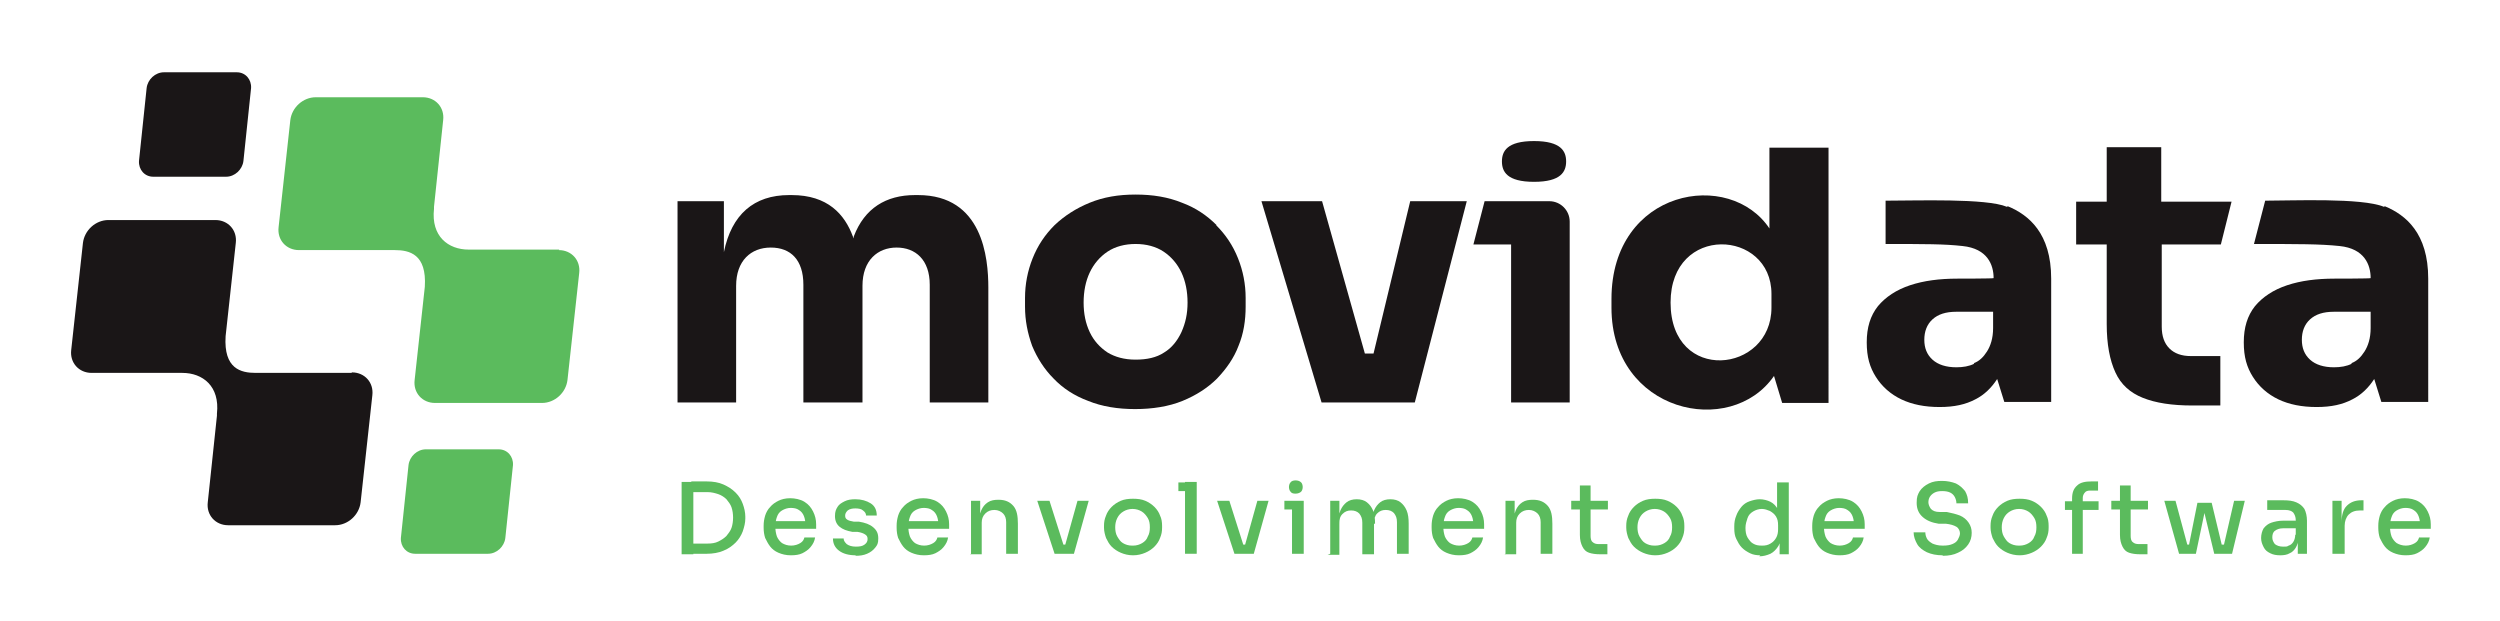 <?xml version="1.0" encoding="UTF-8" standalone="no"?>
<svg
   width="82mm"
   height="20.373mm"
   version="1.2"
   id="svg94"
   sodipodi:docname="bandv2-md-black.svg"
   inkscape:version="1.3.2 (091e20e, 2023-11-25)"
   xmlns:inkscape="http://www.inkscape.org/namespaces/inkscape"
   xmlns:sodipodi="http://sodipodi.sourceforge.net/DTD/sodipodi-0.dtd"
   xmlns="http://www.w3.org/2000/svg"
   xmlns:svg="http://www.w3.org/2000/svg">
  <sodipodi:namedview
     id="namedview94"
     pagecolor="#ffffff"
     bordercolor="#000000"
     borderopacity="0.25"
     inkscape:showpageshadow="2"
     inkscape:pageopacity="0.0"
     inkscape:pagecheckerboard="0"
     inkscape:deskcolor="#d1d1d1"
     inkscape:document-units="mm"
     inkscape:zoom="0.70410239"
     inkscape:cx="512.70952"
     inkscape:cy="38.346695"
     inkscape:window-width="1920"
     inkscape:window-height="1027"
     inkscape:window-x="1512"
     inkscape:window-y="25"
     inkscape:window-maximized="1"
     inkscape:current-layer="svg94" />
  <desc
     id="desc1">Created by EvoPdf</desc>
  <defs
     id="defs1" />
  <g
     fill="none"
     stroke="#000000"
     stroke-width="1"
     fill-rule="evenodd"
     stroke-linecap="square"
     stroke-linejoin="bevel"
     id="g94">
    <g
       fill="#000000"
       fill-opacity="1"
       stroke="#000000"
       stroke-opacity="1"
       stroke-width="1"
       stroke-linecap="square"
       stroke-linejoin="miter"
       stroke-miterlimit="2"
       id="g1" />
    <g
       fill="#000000"
       fill-opacity="1"
       stroke="#000000"
       stroke-opacity="1"
       stroke-width="1"
       stroke-linecap="square"
       stroke-linejoin="miter"
       stroke-miterlimit="2"
       id="g2" />
    <g
       fill="#000000"
       fill-opacity="1"
       stroke="#000000"
       stroke-opacity="1"
       stroke-width="1"
       stroke-linecap="square"
       stroke-linejoin="miter"
       stroke-miterlimit="2"
       id="g3" />
    <g
       fill="#000000"
       fill-opacity="1"
       stroke="#000000"
       stroke-opacity="1"
       stroke-width="1"
       stroke-linecap="square"
       stroke-linejoin="miter"
       stroke-miterlimit="2"
       id="g4" />
    <g
       fill="#000000"
       fill-opacity="1"
       stroke="#000000"
       stroke-opacity="1"
       stroke-width="1"
       stroke-linecap="square"
       stroke-linejoin="miter"
       stroke-miterlimit="2"
       transform="translate(8,8)"
       id="g5" />
    <g
       fill="#1a1617"
       fill-opacity="1"
       stroke="none"
       transform="translate(8,8)"
       id="g6">
      <path
         vector-effect="none"
         fill-rule="nonzero"
         d="M 35.569,38.227 H 23.695 c -1.832,0 -3.979,-0.505 -3.727,-4.548 l 1.263,-11.559 c 0.19,-1.579 -0.947,-2.842 -2.526,-2.842 H 5.44 c -1.579,0 -2.969,1.263 -3.158,2.842 L 0.829,35.385 c -0.189,1.579 0.947,2.842 2.527,2.842 H 14.599 c 2.526,0 4.674,1.642 4.295,5.053 0,0.063 0,0.19 0,0.253 l -1.137,10.738 c -0.19,1.579 0.948,2.842 2.527,2.842 h 13.264 c 1.579,0 2.969,-1.263 3.158,-2.842 L 38.159,41.006 c 0.19,-1.579 -0.948,-2.842 -2.527,-2.842 l -0.063,0.063"
         id="path5" />
    </g>
    <g
       fill="#000000"
       fill-opacity="1"
       stroke="#000000"
       stroke-opacity="1"
       stroke-width="1"
       stroke-linecap="square"
       stroke-linejoin="miter"
       stroke-miterlimit="2"
       transform="translate(8,8)"
       id="g7" />
    <g
       fill="#5bbb5d"
       fill-opacity="1"
       stroke="none"
       transform="translate(8,8)"
       id="g8">
      <path
         vector-effect="none"
         fill-rule="nonzero"
         d="M 61.34,22.942 H 50.097 c -2.526,0 -4.674,-1.642 -4.295,-5.053 0,-0.063 0,-0.19 0,-0.253 L 46.939,6.898 C 47.128,5.319 45.991,4.056 44.412,4.056 H 31.148 c -1.579,0 -2.969,1.263 -3.158,2.842 L 26.537,20.162 c -0.19,1.579 0.947,2.842 2.526,2.842 h 11.875 c 1.832,0 3.979,0.505 3.727,4.548 l -1.263,11.559 c -0.19,1.579 0.948,2.842 2.526,2.842 h 13.264 c 1.579,0 2.969,-1.263 3.158,-2.842 L 63.803,25.847 c 0.19,-1.579 -0.947,-2.842 -2.526,-2.842 L 61.34,22.942"
         id="path7" />
    </g>
    <g
       fill="#000000"
       fill-opacity="1"
       stroke="#000000"
       stroke-opacity="1"
       stroke-width="1"
       stroke-linecap="square"
       stroke-linejoin="miter"
       stroke-miterlimit="2"
       transform="translate(8,8)"
       id="g9" />
    <g
       fill="#1a1617"
       fill-opacity="1"
       stroke="none"
       transform="translate(8,8)"
       id="g10">
      <path
         vector-effect="none"
         fill-rule="nonzero"
         d="m 20.031,13.909 h -9.032 c -1.074,0 -1.832,-0.884 -1.769,-1.958 L 10.178,2.919 C 10.304,1.845 11.252,0.961 12.325,0.961 h 9.032 c 1.074,0 1.832,0.884 1.769,1.958 l -0.948,9.032 c -0.126,1.074 -1.074,1.958 -2.147,1.958"
         id="path9" />
    </g>
    <g
       fill="#000000"
       fill-opacity="1"
       stroke="#000000"
       stroke-opacity="1"
       stroke-width="1"
       stroke-linecap="square"
       stroke-linejoin="miter"
       stroke-miterlimit="2"
       transform="translate(8,8)"
       id="g11" />
    <g
       fill="#5bbb5d"
       fill-opacity="1"
       stroke="none"
       transform="translate(8,8)"
       id="g12">
      <path
         vector-effect="none"
         fill-rule="nonzero"
         d="m 52.497,60.65 h -9.032 c -1.074,0 -1.832,-0.884 -1.768,-1.958 l 0.947,-9.032 c 0.126,-1.074 1.074,-1.958 2.148,-1.958 h 9.032 c 1.074,0 1.832,0.884 1.769,1.958 l -0.948,9.032 c -0.126,1.074 -1.074,1.958 -2.147,1.958"
         id="path11" />
    </g>
    <g
       fill="#000000"
       fill-opacity="1"
       stroke="#000000"
       stroke-opacity="1"
       stroke-width="1"
       stroke-linecap="square"
       stroke-linejoin="miter"
       stroke-miterlimit="2"
       transform="translate(8,8)"
       id="g13" />
    <g
       fill="#5bbb5d"
       fill-opacity="1"
       stroke="none"
       transform="translate(8,8)"
       id="g14">
      <path
         vector-effect="none"
         fill-rule="nonzero"
         d="m 76.499,60.713 v -8.969 h 1.453 v 8.969 h -1.453 m 1.2,0 v -1.327 h 2.021 c 0.505,0 0.948,-0.063 1.326,-0.253 0.379,-0.19 0.695,-0.379 1.011,-0.695 0.253,-0.316 0.505,-0.632 0.632,-1.011 0.126,-0.379 0.19,-0.821 0.19,-1.263 0,-0.442 -0.063,-0.884 -0.19,-1.263 -0.126,-0.379 -0.379,-0.695 -0.632,-1.011 C 81.805,53.639 81.426,53.386 81.047,53.26 80.668,53.134 80.226,53.007 79.721,53.007 h -2.021 v -1.327 h 1.895 c 0.821,0 1.516,0.126 2.084,0.379 0.568,0.253 1.074,0.569 1.516,1.011 0.442,0.442 0.695,0.884 0.884,1.39 0.19,0.505 0.316,1.074 0.316,1.579 v 0.253 c 0,0.505 -0.126,1.011 -0.316,1.579 -0.19,0.505 -0.505,1.011 -0.884,1.39 -0.379,0.379 -0.884,0.758 -1.516,1.011 -0.569,0.253 -1.327,0.379 -2.084,0.379 h -1.895 v 0.063"
         id="path13" />
    </g>
    <g
       fill="#000000"
       fill-opacity="1"
       stroke="#000000"
       stroke-opacity="1"
       stroke-width="1"
       stroke-linecap="square"
       stroke-linejoin="miter"
       stroke-miterlimit="2"
       transform="translate(8,8)"
       id="g15" />
    <g
       fill="#5bbb5d"
       fill-opacity="1"
       stroke="none"
       transform="translate(8,8)"
       id="g16">
      <path
         vector-effect="none"
         fill-rule="nonzero"
         d="m 90.016,60.839 c -0.568,0 -1.074,-0.126 -1.516,-0.316 -0.442,-0.19 -0.758,-0.442 -1.011,-0.758 -0.253,-0.316 -0.442,-0.695 -0.632,-1.074 -0.126,-0.379 -0.19,-0.821 -0.19,-1.263 v -0.253 c 0,-0.442 0.063,-0.821 0.19,-1.263 0.126,-0.379 0.316,-0.758 0.632,-1.074 0.253,-0.316 0.632,-0.569 1.011,-0.758 0.379,-0.19 0.884,-0.316 1.453,-0.316 0.569,0 1.263,0.126 1.769,0.442 0.505,0.316 0.821,0.695 1.074,1.2 0.253,0.505 0.379,1.011 0.379,1.579 v 0.569 h -5.811 v -0.947 h 4.864 l -0.379,0.505 c 0,-0.442 -0.063,-0.821 -0.19,-1.137 -0.126,-0.316 -0.316,-0.569 -0.632,-0.758 -0.253,-0.19 -0.632,-0.253 -1.011,-0.253 -0.379,0 -0.758,0.126 -1.074,0.316 -0.316,0.19 -0.505,0.442 -0.632,0.821 -0.126,0.316 -0.19,0.758 -0.19,1.2 0,0.442 0.063,0.821 0.19,1.2 0.126,0.316 0.379,0.632 0.632,0.821 0.316,0.19 0.695,0.316 1.137,0.316 0.442,0 0.821,-0.126 1.137,-0.316 0.316,-0.19 0.442,-0.442 0.505,-0.695 h 1.326 c -0.063,0.442 -0.253,0.821 -0.569,1.2 -0.253,0.316 -0.632,0.569 -1.011,0.758 -0.379,0.19 -0.884,0.253 -1.39,0.253 h -0.063"
         id="path15" />
    </g>
    <g
       fill="#000000"
       fill-opacity="1"
       stroke="#000000"
       stroke-opacity="1"
       stroke-width="1"
       stroke-linecap="square"
       stroke-linejoin="miter"
       stroke-miterlimit="2"
       transform="translate(8,8)"
       id="g17" />
    <g
       fill="#5bbb5d"
       fill-opacity="1"
       stroke="none"
       transform="translate(8,8)"
       id="g18">
      <path
         vector-effect="none"
         fill-rule="nonzero"
         d="m 98.101,60.84 c -0.884,0 -1.579,-0.19 -2.084,-0.569 -0.505,-0.379 -0.758,-0.884 -0.758,-1.516 h 1.326 c 0,0.253 0.126,0.442 0.379,0.695 0.253,0.19 0.632,0.316 1.137,0.316 0.505,0 0.821,-0.063 1.074,-0.253 0.253,-0.19 0.379,-0.379 0.379,-0.695 0,-0.316 -0.126,-0.442 -0.316,-0.569 -0.19,-0.126 -0.505,-0.253 -0.948,-0.316 H 97.659 c -0.695,-0.126 -1.2,-0.316 -1.579,-0.632 -0.379,-0.316 -0.569,-0.758 -0.569,-1.326 0,-0.568 0.126,-0.821 0.316,-1.137 0.189,-0.316 0.505,-0.505 0.884,-0.695 0.379,-0.19 0.821,-0.253 1.327,-0.253 0.758,0 1.39,0.19 1.895,0.505 0.505,0.316 0.758,0.821 0.758,1.516 h -1.327 c 0,-0.253 -0.126,-0.442 -0.379,-0.632 -0.19,-0.19 -0.568,-0.253 -0.947,-0.253 -0.379,0 -0.695,0.063 -0.948,0.253 -0.19,0.19 -0.316,0.379 -0.316,0.632 0,0.253 0.063,0.379 0.253,0.505 0.189,0.126 0.442,0.19 0.821,0.253 h 0.632 c 0.758,0.126 1.326,0.316 1.769,0.695 0.442,0.379 0.631,0.758 0.631,1.39 0,0.632 -0.126,0.821 -0.379,1.137 -0.252,0.316 -0.568,0.569 -1.01,0.758 -0.442,0.19 -0.884,0.253 -1.453,0.253 l 0.063,-0.063"
         id="path17" />
    </g>
    <g
       fill="#000000"
       fill-opacity="1"
       stroke="#000000"
       stroke-opacity="1"
       stroke-width="1"
       stroke-linecap="square"
       stroke-linejoin="miter"
       stroke-miterlimit="2"
       transform="translate(8,8)"
       id="g19" />
    <g
       fill="#5bbb5d"
       fill-opacity="1"
       stroke="none"
       transform="translate(8,8)"
       id="g20">
      <path
         vector-effect="none"
         fill-rule="nonzero"
         d="m 106.502,60.839 c -0.569,0 -1.074,-0.126 -1.516,-0.316 -0.442,-0.19 -0.758,-0.442 -1.011,-0.758 -0.252,-0.316 -0.442,-0.695 -0.631,-1.074 -0.127,-0.379 -0.19,-0.821 -0.19,-1.263 v -0.253 c 0,-0.442 0.063,-0.821 0.19,-1.263 0.126,-0.379 0.316,-0.758 0.631,-1.074 0.253,-0.316 0.632,-0.569 1.011,-0.758 0.379,-0.19 0.884,-0.316 1.453,-0.316 0.568,0 1.263,0.126 1.768,0.442 0.506,0.316 0.821,0.695 1.074,1.2 0.253,0.505 0.379,1.011 0.379,1.579 v 0.569 h -5.811 v -0.947 h 4.864 l -0.379,0.505 c 0,-0.442 -0.063,-0.821 -0.19,-1.137 -0.126,-0.316 -0.316,-0.569 -0.631,-0.758 -0.253,-0.19 -0.632,-0.253 -1.011,-0.253 -0.379,0 -0.758,0.126 -1.074,0.316 -0.316,0.19 -0.505,0.442 -0.631,0.821 -0.127,0.316 -0.19,0.758 -0.19,1.2 0,0.442 0.063,0.821 0.19,1.2 0.126,0.316 0.379,0.632 0.631,0.821 0.316,0.19 0.695,0.316 1.137,0.316 0.442,0 0.821,-0.126 1.137,-0.316 0.316,-0.19 0.442,-0.442 0.505,-0.695 h 1.327 c -0.063,0.442 -0.253,0.821 -0.569,1.2 -0.252,0.316 -0.631,0.569 -1.01,0.758 -0.379,0.19 -0.885,0.253 -1.39,0.253 h -0.063"
         id="path19" />
    </g>
    <g
       fill="#000000"
       fill-opacity="1"
       stroke="#000000"
       stroke-opacity="1"
       stroke-width="1"
       stroke-linecap="square"
       stroke-linejoin="miter"
       stroke-miterlimit="2"
       transform="translate(8,8)"
       id="g21" />
    <g
       fill="#5bbb5d"
       fill-opacity="1"
       stroke="none"
       transform="translate(8,8)"
       id="g22">
      <path
         vector-effect="none"
         fill-rule="nonzero"
         d="m 112.376,60.65 v -6.569 h 1.137 v 2.842 h -0.126 c 0,-0.632 0.063,-1.2 0.252,-1.642 0.19,-0.442 0.442,-0.758 0.821,-1.01 0.379,-0.253 0.822,-0.316 1.327,-0.316 0.821,0 1.389,0.253 1.832,0.758 0.442,0.505 0.568,1.263 0.568,2.211 v 3.727 h -1.453 V 56.734 c 0,-0.442 -0.126,-0.821 -0.379,-1.074 -0.252,-0.253 -0.631,-0.442 -1.073,-0.442 -0.443,0 -0.822,0.126 -1.137,0.442 -0.316,0.316 -0.442,0.695 -0.442,1.137 v 3.916 h -1.453 l 0.126,-0.063"
         id="path21" />
    </g>
    <g
       fill="#000000"
       fill-opacity="1"
       stroke="#000000"
       stroke-opacity="1"
       stroke-width="1"
       stroke-linecap="square"
       stroke-linejoin="miter"
       stroke-miterlimit="2"
       transform="translate(8,8)"
       id="g23" />
    <g
       fill="#5bbb5d"
       fill-opacity="1"
       stroke="none"
       transform="translate(8,8)"
       id="g24">
      <path
         vector-effect="none"
         fill-rule="nonzero"
         d="m 122.735,60.65 -2.148,-6.569 h 1.516 l 2.085,6.569 h -1.39 -0.063 m 0.379,0 v -1.137 h 1.579 V 60.65 h -1.579 m 0.632,0 1.831,-6.569 h 1.39 l -1.832,6.569 h -1.326 -0.063"
         id="path23" />
    </g>
    <g
       fill="#000000"
       fill-opacity="1"
       stroke="#000000"
       stroke-opacity="1"
       stroke-width="1"
       stroke-linecap="square"
       stroke-linejoin="miter"
       stroke-miterlimit="2"
       transform="translate(8,8)"
       id="g25" />
    <g
       fill="#5bbb5d"
       fill-opacity="1"
       stroke="none"
       transform="translate(8,8)"
       id="g26">
      <path
         vector-effect="none"
         fill-rule="nonzero"
         d="m 132.462,60.84 c -0.568,0 -1.074,-0.126 -1.516,-0.316 -0.442,-0.19 -0.821,-0.442 -1.137,-0.758 -0.316,-0.316 -0.505,-0.695 -0.695,-1.074 -0.126,-0.379 -0.252,-0.821 -0.252,-1.263 V 57.176 c 0,-0.442 0.063,-0.821 0.252,-1.263 0.127,-0.379 0.379,-0.758 0.695,-1.074 0.316,-0.316 0.695,-0.569 1.137,-0.758 0.442,-0.19 0.948,-0.253 1.516,-0.253 0.569,0 1.074,0.063 1.516,0.253 0.442,0.19 0.821,0.442 1.137,0.758 0.316,0.316 0.568,0.695 0.695,1.074 0.189,0.379 0.252,0.821 0.252,1.263 v 0.253 c 0,0.442 -0.063,0.821 -0.252,1.263 -0.127,0.379 -0.379,0.758 -0.695,1.074 -0.316,0.316 -0.695,0.569 -1.137,0.758 -0.442,0.19 -0.947,0.316 -1.516,0.316 m 0,-1.2 c 0.442,0 0.821,-0.126 1.137,-0.316 0.316,-0.19 0.569,-0.442 0.695,-0.821 0.189,-0.316 0.253,-0.695 0.253,-1.137 0,-0.442 -0.064,-0.821 -0.253,-1.137 -0.19,-0.316 -0.442,-0.632 -0.758,-0.821 -0.316,-0.19 -0.695,-0.316 -1.137,-0.316 -0.442,0 -0.821,0.126 -1.137,0.316 -0.316,0.189 -0.568,0.442 -0.758,0.821 -0.189,0.379 -0.253,0.758 -0.253,1.137 0,0.379 0.064,0.821 0.253,1.137 0.19,0.316 0.379,0.632 0.695,0.821 0.316,0.19 0.695,0.316 1.137,0.316 h 0.126"
         id="path25" />
    </g>
    <g
       fill="#000000"
       fill-opacity="1"
       stroke="#000000"
       stroke-opacity="1"
       stroke-width="1"
       stroke-linecap="square"
       stroke-linejoin="miter"
       stroke-miterlimit="2"
       transform="translate(8,8)"
       id="g27" />
    <g
       fill="#5bbb5d"
       fill-opacity="1"
       stroke="none"
       transform="translate(8,8)"
       id="g28">
      <path
         vector-effect="none"
         fill-rule="nonzero"
         d="m 138.083,52.881 v -1.074 h 2.274 v 1.074 h -2.274 m 0.822,7.769 v -8.906 h 1.452 v 8.906 h -1.452"
         id="path27" />
    </g>
    <g
       fill="#000000"
       fill-opacity="1"
       stroke="#000000"
       stroke-opacity="1"
       stroke-width="1"
       stroke-linecap="square"
       stroke-linejoin="miter"
       stroke-miterlimit="2"
       transform="translate(8,8)"
       id="g29" />
    <g
       fill="#5bbb5d"
       fill-opacity="1"
       stroke="none"
       transform="translate(8,8)"
       id="g30">
      <path
         vector-effect="none"
         fill-rule="nonzero"
         d="m 145.032,60.65 -2.148,-6.569 h 1.516 l 2.084,6.569 h -1.389 -0.063 m 0.379,0 v -1.137 h 1.579 V 60.65 h -1.579 m 0.631,0 1.832,-6.569 h 1.39 l -1.832,6.569 h -1.327 -0.063"
         id="path29" />
    </g>
    <g
       fill="#000000"
       fill-opacity="1"
       stroke="#000000"
       stroke-opacity="1"
       stroke-width="1"
       stroke-linecap="square"
       stroke-linejoin="miter"
       stroke-miterlimit="2"
       transform="translate(8,8)"
       id="g31" />
    <g
       fill="#5bbb5d"
       fill-opacity="1"
       stroke="none"
       transform="translate(8,8)"
       id="g32">
      <path
         vector-effect="none"
         fill-rule="nonzero"
         d="M 151.222,55.155 V 54.081 h 2.4 v 1.074 h -2.4 m 1.389,-1.958 c -0.316,0 -0.505,-0.063 -0.631,-0.253 -0.127,-0.126 -0.19,-0.379 -0.19,-0.568 0,-0.19 0.063,-0.442 0.19,-0.569 0.126,-0.19 0.379,-0.253 0.631,-0.253 0.253,0 0.506,0.063 0.695,0.253 0.126,0.126 0.19,0.379 0.19,0.569 0,0.189 -0.064,0.442 -0.19,0.568 -0.126,0.126 -0.379,0.253 -0.695,0.253 m -0.442,7.453 V 54.081 h 1.453 v 6.569 h -1.453"
         id="path31" />
    </g>
    <g
       fill="#000000"
       fill-opacity="1"
       stroke="#000000"
       stroke-opacity="1"
       stroke-width="1"
       stroke-linecap="square"
       stroke-linejoin="miter"
       stroke-miterlimit="2"
       transform="translate(8,8)"
       id="g33" />
    <g
       fill="#5bbb5d"
       fill-opacity="1"
       stroke="none"
       transform="translate(8,8)"
       id="g34">
      <path
         vector-effect="none"
         fill-rule="nonzero"
         d="m 156.906,60.65 v -6.569 h 1.137 v 2.842 h -0.126 c 0,-0.632 0.063,-1.2 0.253,-1.642 0.189,-0.442 0.442,-0.758 0.758,-1.011 0.315,-0.253 0.758,-0.379 1.263,-0.379 0.505,0 0.947,0.126 1.263,0.379 0.316,0.253 0.569,0.569 0.758,1.011 0.19,0.442 0.253,1.011 0.253,1.642 h -0.379 c 0,-0.632 0.063,-1.2 0.252,-1.642 0.19,-0.442 0.443,-0.758 0.758,-1.011 0.316,-0.253 0.758,-0.379 1.264,-0.379 0.505,0 0.947,0.126 1.263,0.379 0.316,0.253 0.568,0.569 0.758,1.011 0.189,0.442 0.253,1.011 0.253,1.642 v 3.727 h -1.453 v -3.916 c 0,-0.505 -0.127,-0.821 -0.379,-1.137 -0.253,-0.253 -0.569,-0.379 -1.011,-0.379 -0.442,0 -0.758,0.126 -1.074,0.442 -0.252,0.253 -0.379,0.695 -0.379,1.137 v 3.916 h -1.452 v -3.916 c 0,-0.505 -0.127,-0.821 -0.379,-1.137 -0.253,-0.253 -0.569,-0.379 -1.011,-0.379 -0.442,0 -0.758,0.126 -1.074,0.442 -0.315,0.316 -0.379,0.695 -0.379,1.137 v 3.916 h -1.452 l 0.315,-0.126"
         id="path33" />
    </g>
    <g
       fill="#000000"
       fill-opacity="1"
       stroke="#000000"
       stroke-opacity="1"
       stroke-width="1"
       stroke-linecap="square"
       stroke-linejoin="miter"
       stroke-miterlimit="2"
       transform="translate(8,8)"
       id="g35" />
    <g
       fill="#5bbb5d"
       fill-opacity="1"
       stroke="none"
       transform="translate(8,8)"
       id="g36">
      <path
         vector-effect="none"
         fill-rule="nonzero"
         d="m 172.823,60.839 c -0.568,0 -1.073,-0.126 -1.515,-0.316 -0.443,-0.19 -0.758,-0.442 -1.011,-0.758 -0.253,-0.316 -0.442,-0.695 -0.632,-1.074 -0.126,-0.379 -0.189,-0.821 -0.189,-1.263 v -0.253 c 0,-0.442 0.063,-0.821 0.189,-1.263 0.127,-0.379 0.316,-0.758 0.632,-1.074 0.253,-0.316 0.632,-0.569 1.011,-0.758 0.379,-0.19 0.884,-0.316 1.452,-0.316 0.569,0 1.264,0.126 1.769,0.442 0.505,0.316 0.821,0.695 1.074,1.2 0.252,0.505 0.379,1.011 0.379,1.579 v 0.569 h -5.811 v -0.947 h 4.863 l -0.379,0.505 c 0,-0.442 -0.063,-0.821 -0.189,-1.137 -0.127,-0.316 -0.316,-0.569 -0.632,-0.758 -0.253,-0.19 -0.632,-0.253 -1.011,-0.253 -0.379,0 -0.757,0.126 -1.073,0.316 -0.316,0.19 -0.506,0.442 -0.632,0.821 -0.126,0.316 -0.189,0.758 -0.189,1.2 0,0.442 0.063,0.821 0.189,1.2 0.126,0.316 0.379,0.632 0.632,0.821 0.316,0.19 0.694,0.316 1.137,0.316 0.442,0 0.821,-0.126 1.137,-0.316 0.315,-0.19 0.442,-0.442 0.505,-0.695 h 1.326 c -0.063,0.442 -0.252,0.821 -0.568,1.2 -0.253,0.316 -0.632,0.569 -1.011,0.758 -0.379,0.19 -0.884,0.253 -1.389,0.253 h -0.064"
         id="path35" />
    </g>
    <g
       fill="#000000"
       fill-opacity="1"
       stroke="#000000"
       stroke-opacity="1"
       stroke-width="1"
       stroke-linecap="square"
       stroke-linejoin="miter"
       stroke-miterlimit="2"
       transform="translate(8,8)"
       id="g37" />
    <g
       fill="#5bbb5d"
       fill-opacity="1"
       stroke="none"
       transform="translate(8,8)"
       id="g38">
      <path
         vector-effect="none"
         fill-rule="nonzero"
         d="m 178.634,60.65 v -6.569 h 1.137 v 2.842 h -0.126 c 0,-0.632 0.063,-1.2 0.253,-1.642 0.189,-0.442 0.442,-0.758 0.821,-1.01 0.379,-0.253 0.821,-0.316 1.326,-0.316 0.821,0 1.39,0.253 1.832,0.758 0.442,0.505 0.568,1.263 0.568,2.211 v 3.727 h -1.452 V 56.734 c 0,-0.442 -0.127,-0.821 -0.379,-1.074 -0.253,-0.253 -0.632,-0.442 -1.074,-0.442 -0.442,0 -0.821,0.126 -1.137,0.442 -0.316,0.316 -0.442,0.695 -0.442,1.137 v 3.916 h -1.453 l 0.126,-0.063"
         id="path37" />
    </g>
    <g
       fill="#000000"
       fill-opacity="1"
       stroke="#000000"
       stroke-opacity="1"
       stroke-width="1"
       stroke-linecap="square"
       stroke-linejoin="miter"
       stroke-miterlimit="2"
       transform="translate(8,8)"
       id="g39" />
    <g
       fill="#5bbb5d"
       fill-opacity="1"
       stroke="none"
       transform="translate(8,8)"
       id="g40">
      <path
         vector-effect="none"
         fill-rule="nonzero"
         d="m 186.782,55.155 v -1.074 h 4.548 v 1.074 h -4.548 m 3.601,5.558 c -0.569,0 -1.011,-0.063 -1.39,-0.19 -0.379,-0.126 -0.631,-0.379 -0.821,-0.758 -0.189,-0.379 -0.316,-0.821 -0.316,-1.453 V 52.186 h 1.327 v 6.253 c 0,0.316 0.063,0.632 0.252,0.758 0.19,0.19 0.442,0.253 0.758,0.253 h 1.074 v 1.263 h -1.011 0.127"
         id="path39" />
    </g>
    <g
       fill="#000000"
       fill-opacity="1"
       stroke="#000000"
       stroke-opacity="1"
       stroke-width="1"
       stroke-linecap="square"
       stroke-linejoin="miter"
       stroke-miterlimit="2"
       transform="translate(8,8)"
       id="g41" />
    <g
       fill="#5bbb5d"
       fill-opacity="1"
       stroke="none"
       transform="translate(8,8)"
       id="g42">
      <path
         vector-effect="none"
         fill-rule="nonzero"
         d="m 197.204,60.84 c -0.568,0 -1.073,-0.126 -1.516,-0.316 -0.442,-0.19 -0.821,-0.442 -1.137,-0.758 -0.315,-0.316 -0.505,-0.695 -0.694,-1.074 -0.127,-0.379 -0.253,-0.821 -0.253,-1.263 V 57.176 c 0,-0.442 0.063,-0.821 0.253,-1.263 0.126,-0.379 0.379,-0.758 0.694,-1.074 0.316,-0.316 0.695,-0.569 1.137,-0.758 0.443,-0.19 0.948,-0.253 1.516,-0.253 0.569,0 1.074,0.063 1.516,0.253 0.442,0.19 0.821,0.442 1.137,0.758 0.316,0.316 0.569,0.695 0.695,1.074 0.189,0.379 0.253,0.821 0.253,1.263 v 0.253 c 0,0.442 -0.064,0.821 -0.253,1.263 -0.126,0.379 -0.379,0.758 -0.695,1.074 -0.316,0.316 -0.695,0.569 -1.137,0.758 -0.442,0.19 -0.947,0.316 -1.516,0.316 m 0,-1.2 c 0.442,0 0.821,-0.126 1.137,-0.316 0.316,-0.19 0.569,-0.442 0.695,-0.821 0.19,-0.316 0.253,-0.695 0.253,-1.137 0,-0.442 -0.063,-0.821 -0.253,-1.137 -0.189,-0.316 -0.442,-0.632 -0.758,-0.821 -0.316,-0.19 -0.695,-0.316 -1.137,-0.316 -0.442,0 -0.821,0.126 -1.137,0.316 -0.316,0.189 -0.568,0.442 -0.758,0.821 -0.189,0.379 -0.252,0.758 -0.252,1.137 0,0.379 0.063,0.821 0.252,1.137 0.19,0.316 0.379,0.632 0.695,0.821 0.316,0.19 0.695,0.316 1.137,0.316 h 0.126"
         id="path41" />
    </g>
    <g
       fill="#000000"
       fill-opacity="1"
       stroke="#000000"
       stroke-opacity="1"
       stroke-width="1"
       stroke-linecap="square"
       stroke-linejoin="miter"
       stroke-miterlimit="2"
       transform="translate(8,8)"
       id="g43" />
    <g
       fill="#5bbb5d"
       fill-opacity="1"
       stroke="none"
       transform="translate(8,8)"
       id="g44">
      <path
         vector-effect="none"
         fill-rule="nonzero"
         d="m 210.216,60.84 c -0.442,0 -0.884,-0.063 -1.263,-0.253 -0.379,-0.189 -0.695,-0.379 -1.011,-0.695 -0.315,-0.316 -0.505,-0.695 -0.694,-1.074 -0.19,-0.379 -0.253,-0.821 -0.253,-1.327 v -0.253 c 0,-0.442 0.063,-0.884 0.253,-1.327 0.126,-0.379 0.379,-0.758 0.631,-1.074 0.253,-0.316 0.632,-0.569 1.011,-0.695 0.379,-0.126 0.821,-0.253 1.263,-0.253 0.442,0 0.948,0.126 1.326,0.316 0.379,0.19 0.758,0.569 0.948,1.011 0.253,0.442 0.379,1.011 0.379,1.705 l -0.505,-0.695 v -4.421 h 1.452 v 8.906 h -1.137 v -2.842 h 0.316 c 0,0.695 -0.189,1.263 -0.442,1.769 -0.253,0.442 -0.632,0.821 -1.011,1.011 -0.442,0.19 -0.884,0.316 -1.389,0.316 l 0.126,-0.126 m 0.253,-1.2 c 0.379,0 0.695,-0.063 1.01,-0.253 0.316,-0.19 0.506,-0.379 0.695,-0.695 0.19,-0.316 0.253,-0.695 0.253,-1.074 v -0.505 c 0,-0.442 -0.063,-0.758 -0.253,-1.074 -0.189,-0.316 -0.442,-0.505 -0.758,-0.695 -0.316,-0.126 -0.631,-0.253 -1.01,-0.253 -0.379,0 -0.758,0.126 -1.074,0.316 -0.316,0.19 -0.569,0.442 -0.695,0.821 -0.126,0.379 -0.253,0.758 -0.253,1.2 0,0.442 0.064,0.884 0.253,1.2 0.19,0.316 0.442,0.632 0.695,0.758 0.316,0.19 0.632,0.253 1.074,0.253 h 0.063"
         id="path43" />
    </g>
    <g
       fill="#000000"
       fill-opacity="1"
       stroke="#000000"
       stroke-opacity="1"
       stroke-width="1"
       stroke-linecap="square"
       stroke-linejoin="miter"
       stroke-miterlimit="2"
       transform="translate(8,8)"
       id="g45" />
    <g
       fill="#5bbb5d"
       fill-opacity="1"
       stroke="none"
       transform="translate(8,8)"
       id="g46">
      <path
         vector-effect="none"
         fill-rule="nonzero"
         d="m 220.006,60.839 c -0.568,0 -1.073,-0.126 -1.516,-0.316 -0.442,-0.19 -0.758,-0.442 -1.01,-0.758 -0.253,-0.316 -0.442,-0.695 -0.632,-1.074 -0.126,-0.379 -0.189,-0.821 -0.189,-1.263 v -0.253 c 0,-0.442 0.063,-0.821 0.189,-1.263 0.127,-0.379 0.316,-0.758 0.632,-1.074 0.252,-0.316 0.631,-0.569 1.01,-0.758 0.379,-0.19 0.885,-0.316 1.453,-0.316 0.569,0 1.263,0.126 1.769,0.442 0.505,0.316 0.821,0.695 1.074,1.2 0.252,0.505 0.379,1.011 0.379,1.579 v 0.569 h -5.812 v -0.947 h 4.864 l -0.379,0.505 c 0,-0.442 -0.063,-0.821 -0.189,-1.137 -0.127,-0.316 -0.316,-0.569 -0.632,-0.758 -0.253,-0.19 -0.632,-0.253 -1.011,-0.253 -0.379,0 -0.758,0.126 -1.073,0.316 -0.316,0.19 -0.506,0.442 -0.632,0.821 -0.126,0.316 -0.19,0.758 -0.19,1.2 0,0.442 0.064,0.821 0.19,1.2 0.126,0.316 0.379,0.632 0.632,0.821 0.315,0.19 0.694,0.316 1.136,0.316 0.443,0 0.822,-0.126 1.137,-0.316 0.316,-0.19 0.443,-0.442 0.506,-0.695 h 1.326 c -0.063,0.442 -0.252,0.821 -0.568,1.2 -0.253,0.316 -0.632,0.569 -1.011,0.758 -0.379,0.19 -0.884,0.253 -1.39,0.253 h -0.063"
         id="path45" />
    </g>
    <g
       fill="#000000"
       fill-opacity="1"
       stroke="#000000"
       stroke-opacity="1"
       stroke-width="1"
       stroke-linecap="square"
       stroke-linejoin="miter"
       stroke-miterlimit="2"
       transform="translate(8,8)"
       id="g47" />
    <g
       fill="#5bbb5d"
       fill-opacity="1"
       stroke="none"
       transform="translate(8,8)"
       id="g48">
      <path
         vector-effect="none"
         fill-rule="nonzero"
         d="m 232.829,60.84 c -0.758,0 -1.39,-0.126 -1.958,-0.379 -0.506,-0.253 -0.948,-0.568 -1.201,-1.011 -0.252,-0.442 -0.442,-0.947 -0.442,-1.453 h 1.453 c 0,0.253 0.063,0.505 0.19,0.758 0.126,0.253 0.379,0.442 0.694,0.632 0.316,0.126 0.695,0.253 1.264,0.253 0.568,0 0.884,-0.063 1.2,-0.19 0.316,-0.126 0.568,-0.316 0.694,-0.568 0.127,-0.253 0.253,-0.505 0.253,-0.758 0,-0.253 -0.126,-0.632 -0.442,-0.821 -0.316,-0.19 -0.758,-0.316 -1.326,-0.379 h -0.885 c -0.821,-0.126 -1.452,-0.379 -1.958,-0.821 -0.505,-0.442 -0.758,-1.011 -0.758,-1.769 0,-0.758 0.127,-1.011 0.379,-1.453 0.253,-0.379 0.632,-0.695 1.137,-0.947 0.505,-0.253 1.011,-0.316 1.642,-0.316 0.632,0 1.201,0.126 1.706,0.316 0.505,0.253 0.821,0.569 1.137,0.947 0.252,0.442 0.379,0.884 0.379,1.516 h -1.453 c 0,-0.253 -0.063,-0.505 -0.189,-0.758 -0.127,-0.253 -0.316,-0.442 -0.569,-0.569 -0.253,-0.126 -0.568,-0.19 -1.011,-0.19 -0.442,0 -0.694,0.063 -0.947,0.19 -0.253,0.126 -0.442,0.316 -0.568,0.505 -0.127,0.19 -0.19,0.442 -0.19,0.695 0,0.253 0.126,0.569 0.316,0.821 0.252,0.253 0.568,0.379 1.074,0.379 h 0.884 c 0.632,0.126 1.137,0.253 1.642,0.442 0.442,0.19 0.821,0.505 1.074,0.884 0.253,0.379 0.379,0.758 0.379,1.263 0,0.505 -0.126,1.011 -0.442,1.453 -0.316,0.442 -0.695,0.758 -1.264,1.011 -0.505,0.253 -1.136,0.379 -1.894,0.379 v -0.063"
         id="path47" />
    </g>
    <g
       fill="#000000"
       fill-opacity="1"
       stroke="#000000"
       stroke-opacity="1"
       stroke-width="1"
       stroke-linecap="square"
       stroke-linejoin="miter"
       stroke-miterlimit="2"
       transform="translate(8,8)"
       id="g49" />
    <g
       fill="#5bbb5d"
       fill-opacity="1"
       stroke="none"
       transform="translate(8,8)"
       id="g50">
      <path
         vector-effect="none"
         fill-rule="nonzero"
         d="m 242.366,60.84 c -0.568,0 -1.074,-0.126 -1.516,-0.316 -0.442,-0.19 -0.821,-0.442 -1.137,-0.758 -0.315,-0.316 -0.505,-0.695 -0.695,-1.074 -0.126,-0.379 -0.252,-0.821 -0.252,-1.263 V 57.176 c 0,-0.442 0.063,-0.821 0.252,-1.263 0.127,-0.379 0.38,-0.758 0.695,-1.074 0.316,-0.316 0.695,-0.569 1.137,-0.758 0.442,-0.19 0.948,-0.253 1.516,-0.253 0.569,0 1.074,0.063 1.516,0.253 0.442,0.19 0.821,0.442 1.137,0.758 0.316,0.316 0.569,0.695 0.695,1.074 0.189,0.379 0.252,0.821 0.252,1.263 v 0.253 c 0,0.442 -0.063,0.821 -0.252,1.263 -0.126,0.379 -0.379,0.758 -0.695,1.074 -0.316,0.316 -0.695,0.569 -1.137,0.758 -0.442,0.19 -0.947,0.316 -1.516,0.316 m 0,-1.2 c 0.442,0 0.821,-0.126 1.137,-0.316 0.316,-0.19 0.569,-0.442 0.695,-0.821 0.189,-0.316 0.253,-0.695 0.253,-1.137 0,-0.442 -0.064,-0.821 -0.253,-1.137 -0.19,-0.316 -0.442,-0.632 -0.758,-0.821 -0.316,-0.19 -0.695,-0.316 -1.137,-0.316 -0.442,0 -0.821,0.126 -1.137,0.316 -0.316,0.189 -0.568,0.442 -0.758,0.821 -0.189,0.379 -0.253,0.758 -0.253,1.137 0,0.379 0.064,0.821 0.253,1.137 0.19,0.316 0.379,0.632 0.695,0.821 0.316,0.19 0.695,0.316 1.137,0.316 h 0.126"
         id="path49" />
    </g>
    <g
       fill="#000000"
       fill-opacity="1"
       stroke="#000000"
       stroke-opacity="1"
       stroke-width="1"
       stroke-linecap="square"
       stroke-linejoin="miter"
       stroke-miterlimit="2"
       transform="translate(8,8)"
       id="g51" />
    <g
       fill="#5bbb5d"
       fill-opacity="1"
       stroke="none"
       transform="translate(8,8)"
       id="g52">
      <path
         vector-effect="none"
         fill-rule="nonzero"
         d="m 247.988,55.218 v -1.074 h 4.169 v 1.074 h -4.169 m 0.884,5.432 v -6.822 c 0,-0.758 0.19,-1.263 0.632,-1.642 0.379,-0.379 1.01,-0.505 1.768,-0.505 h 0.821 v 1.137 h -1.01 c -0.253,0 -0.505,0.063 -0.632,0.253 -0.126,0.126 -0.252,0.379 -0.252,0.632 v 6.948 h -1.327"
         id="path51" />
    </g>
    <g
       fill="#000000"
       fill-opacity="1"
       stroke="#000000"
       stroke-opacity="1"
       stroke-width="1"
       stroke-linecap="square"
       stroke-linejoin="miter"
       stroke-miterlimit="2"
       transform="translate(8,8)"
       id="g53" />
    <g
       fill="#5bbb5d"
       fill-opacity="1"
       stroke="none"
       transform="translate(8,8)"
       id="g54">
      <path
         vector-effect="none"
         fill-rule="nonzero"
         d="m 253.736,55.155 v -1.074 h 4.547 v 1.074 h -4.547 m 3.6,5.558 c -0.569,0 -1.011,-0.063 -1.39,-0.19 -0.379,-0.126 -0.631,-0.379 -0.821,-0.758 -0.189,-0.379 -0.316,-0.821 -0.316,-1.453 V 52.186 h 1.327 v 6.253 c 0,0.316 0.063,0.632 0.252,0.758 0.19,0.19 0.443,0.253 0.758,0.253 h 1.074 v 1.263 h -1.01 0.126"
         id="path53" />
    </g>
    <g
       fill="#000000"
       fill-opacity="1"
       stroke="#000000"
       stroke-opacity="1"
       stroke-width="1"
       stroke-linecap="square"
       stroke-linejoin="miter"
       stroke-miterlimit="2"
       transform="translate(8,8)"
       id="g55" />
    <g
       fill="#5bbb5d"
       fill-opacity="1"
       stroke="none"
       transform="translate(8,8)"
       id="g56">
      <path
         vector-effect="none"
         fill-rule="nonzero"
         d="m 262.136,60.65 -1.831,-6.569 h 1.389 l 1.769,6.569 h -1.327 m 0.506,0 v -1.137 h 1.326 V 60.65 h -1.326 m 0.505,0 1.263,-6.316 h 1.769 l 1.516,6.316 h -1.2 l -1.516,-6.316 h 0.568 l -1.326,6.316 h -1.074 m 3.727,0 V 59.513 H 268.2 V 60.65 h -1.326 m 0.568,0 1.516,-6.569 h 1.326 l -1.579,6.569 h -1.2 -0.063"
         id="path55" />
    </g>
    <g
       fill="#000000"
       fill-opacity="1"
       stroke="#000000"
       stroke-opacity="1"
       stroke-width="1"
       stroke-linecap="square"
       stroke-linejoin="miter"
       stroke-miterlimit="2"
       transform="translate(8,8)"
       id="g57" />
    <g
       fill="#5bbb5d"
       fill-opacity="1"
       stroke="none"
       transform="translate(8,8)"
       id="g58">
      <path
         vector-effect="none"
         fill-rule="nonzero"
         d="m 274.706,60.84 c -0.505,0 -0.884,-0.063 -1.263,-0.253 -0.379,-0.19 -0.632,-0.379 -0.822,-0.758 -0.189,-0.379 -0.315,-0.695 -0.315,-1.137 0,-0.442 0.126,-0.884 0.315,-1.2 0.253,-0.316 0.569,-0.569 0.948,-0.695 0.379,-0.126 0.884,-0.253 1.516,-0.253 h 1.642 v 0.947 h -1.705 c -0.442,0 -0.758,0.126 -1.011,0.316 -0.253,0.19 -0.316,0.505 -0.316,0.821 0,0.316 0.127,0.569 0.316,0.821 0.253,0.19 0.569,0.316 1.011,0.316 0.442,0 0.505,0 0.694,-0.126 0.253,-0.063 0.443,-0.253 0.569,-0.442 0.126,-0.19 0.253,-0.505 0.253,-0.947 l 0.379,0.505 c 0,0.442 -0.127,0.821 -0.316,1.137 -0.19,0.316 -0.442,0.569 -0.758,0.695 -0.316,0.19 -0.695,0.253 -1.2,0.253 h 0.063 m 2.147,-0.19 v -1.958 h -0.252 v -2.211 c 0,-0.379 -0.127,-0.695 -0.316,-0.947 -0.19,-0.19 -0.505,-0.316 -0.948,-0.316 -0.442,0 -0.505,0 -0.757,0 -0.253,0 -0.569,0 -0.822,0 -0.252,0 -0.505,0 -0.694,0 v -1.2 c 0.189,0 0.379,0 0.568,0 0.19,0 0.442,0 0.695,0 0.253,0 0.442,0 0.695,0 0.694,0 1.2,0.063 1.642,0.253 0.442,0.19 0.758,0.442 1.011,0.821 0.189,0.379 0.315,0.884 0.315,1.453 V 60.65 h -1.137"
         id="path57" />
    </g>
    <g
       fill="#000000"
       fill-opacity="1"
       stroke="#000000"
       stroke-opacity="1"
       stroke-width="1"
       stroke-linecap="square"
       stroke-linejoin="miter"
       stroke-miterlimit="2"
       transform="translate(8,8)"
       id="g59" />
    <g
       fill="#5bbb5d"
       fill-opacity="1"
       stroke="none"
       transform="translate(8,8)"
       id="g60">
      <path
         vector-effect="none"
         fill-rule="nonzero"
         d="m 281.148,60.65 v -6.569 h 1.137 v 2.716 c 0,-0.947 0.19,-1.642 0.632,-2.084 0.442,-0.442 1.011,-0.695 1.832,-0.695 h 0.252 v 1.263 h -0.442 c -0.631,0 -1.074,0.19 -1.389,0.505 -0.316,0.316 -0.506,0.821 -0.506,1.39 v 3.474 h -1.452 -0.064"
         id="path59" />
    </g>
    <g
       fill="#000000"
       fill-opacity="1"
       stroke="#000000"
       stroke-opacity="1"
       stroke-width="1"
       stroke-linecap="square"
       stroke-linejoin="miter"
       stroke-miterlimit="2"
       transform="translate(8,8)"
       id="g61" />
    <g
       fill="#5bbb5d"
       fill-opacity="1"
       stroke="none"
       transform="translate(8,8)"
       id="g62">
      <path
         vector-effect="none"
         fill-rule="nonzero"
         d="m 290.181,60.839 c -0.569,0 -1.074,-0.126 -1.516,-0.316 -0.442,-0.19 -0.758,-0.442 -1.011,-0.758 -0.252,-0.316 -0.442,-0.695 -0.631,-1.074 -0.127,-0.379 -0.19,-0.821 -0.19,-1.263 v -0.253 c 0,-0.442 0.063,-0.821 0.19,-1.263 0.126,-0.379 0.316,-0.758 0.631,-1.074 0.253,-0.316 0.632,-0.569 1.011,-0.758 0.379,-0.19 0.884,-0.316 1.453,-0.316 0.568,0 1.263,0.126 1.768,0.442 0.506,0.316 0.821,0.695 1.074,1.2 0.253,0.505 0.379,1.011 0.379,1.579 v 0.569 h -5.811 v -0.947 h 4.864 l -0.379,0.505 c 0,-0.442 -0.064,-0.821 -0.19,-1.137 -0.126,-0.316 -0.316,-0.569 -0.631,-0.758 -0.253,-0.19 -0.632,-0.253 -1.011,-0.253 -0.379,0 -0.758,0.126 -1.074,0.316 -0.316,0.19 -0.505,0.442 -0.632,0.821 -0.126,0.316 -0.189,0.758 -0.189,1.2 0,0.442 0.063,0.821 0.189,1.2 0.127,0.316 0.379,0.632 0.632,0.821 0.316,0.19 0.695,0.316 1.137,0.316 0.442,0 0.821,-0.126 1.137,-0.316 0.316,-0.19 0.442,-0.442 0.505,-0.695 h 1.327 c -0.063,0.442 -0.253,0.821 -0.569,1.2 -0.252,0.316 -0.631,0.569 -1.01,0.758 -0.379,0.19 -0.885,0.253 -1.39,0.253 h -0.063"
         id="path61" />
    </g>
    <g
       fill="#000000"
       fill-opacity="1"
       stroke="#000000"
       stroke-opacity="1"
       stroke-width="1"
       stroke-linecap="square"
       stroke-linejoin="miter"
       stroke-miterlimit="2"
       transform="translate(8,8)"
       id="g63" />
    <g
       fill="#1a1617"
       fill-opacity="1"
       stroke="none"
       transform="translate(8,8)"
       id="g64">
      <path
         vector-effect="none"
         fill-rule="nonzero"
         d="m 211.416,20.415 c -4.927,-7.58 -19.644,-4.99 -19.644,8.653 v 1.074 c 0,13.012 14.78,16.233 20.149,8.464 l 1.011,3.348 h 5.748 V 10.309 h -7.327 v 10.169 l 0.063,-0.063 m -12.317,9.095 c 0,-9.79 12.507,-9.095 12.507,-1.074 v 1.705 c 0,8.148 -12.507,9.475 -12.507,-0.632"
         id="path63" />
    </g>
    <g
       fill="#000000"
       fill-opacity="1"
       stroke="#000000"
       stroke-opacity="1"
       stroke-width="1"
       stroke-linecap="square"
       stroke-linejoin="miter"
       stroke-miterlimit="2"
       transform="translate(8,8)"
       id="g65" />
    <g
       fill="#1a1617"
       fill-opacity="1"
       stroke="none"
       transform="translate(8,8)"
       id="g66">
      <path
         vector-effect="none"
         fill-rule="nonzero"
         d="m 240.787,17.636 c -2.527,-1.074 -11.243,-0.758 -15.033,-0.758 v 5.369 c 4.8,0 7.327,0 9.538,0.253 3.095,0.316 3.853,2.337 3.853,3.979 0,0.063 -4.485,0.063 -4.485,0.063 -2.211,0 -4.169,0.253 -5.874,0.821 -1.706,0.569 -3.032,1.453 -3.979,2.59 -0.948,1.2 -1.39,2.653 -1.39,4.485 0,1.832 0.379,3.095 1.137,4.295 0.758,1.2 1.832,2.147 3.158,2.779 1.327,0.632 2.906,0.947 4.737,0.947 1.832,0 3.222,-0.316 4.422,-0.947 1.137,-0.569 2.021,-1.453 2.716,-2.527 l 0.884,2.842 h 5.811 V 26.542 c 0,-5.622 -2.779,-7.896 -5.369,-8.969 l -0.126,0.063 M 236.744,37.09 c -0.631,0.316 -1.389,0.442 -2.21,0.442 -1.264,0 -2.274,-0.316 -2.969,-0.948 -0.695,-0.632 -1.011,-1.453 -1.011,-2.463 0,-1.011 0.316,-1.895 1.011,-2.527 0.695,-0.632 1.642,-0.947 2.969,-0.947 h 4.548 v 2.021 c 0,1.263 -0.316,2.211 -0.758,2.905 -0.443,0.695 -0.948,1.2 -1.643,1.453 l 0.063,0.063"
         id="path65" />
    </g>
    <g
       fill="#000000"
       fill-opacity="1"
       stroke="#000000"
       stroke-opacity="1"
       stroke-width="1"
       stroke-linecap="square"
       stroke-linejoin="miter"
       stroke-miterlimit="2"
       transform="translate(8,8)"
       id="g67" />
    <g
       fill="#1a1617"
       fill-opacity="1"
       stroke="none"
       transform="translate(8,8)"
       id="g68">
      <path
         vector-effect="none"
         fill-rule="nonzero"
         d="m 182.171,14.541 c 3.348,0 3.98,-1.263 3.98,-2.527 0,-1.263 -0.632,-2.527 -3.98,-2.527 -3.347,0 -3.979,1.263 -3.979,2.527 0,1.263 0.632,2.527 3.979,2.527"
         id="path67" />
    </g>
    <g
       fill="#000000"
       fill-opacity="1"
       stroke="#000000"
       stroke-opacity="1"
       stroke-width="1"
       stroke-linecap="square"
       stroke-linejoin="miter"
       stroke-miterlimit="2"
       transform="translate(8,8)"
       id="g69" />
    <g
       fill="#1a1617"
       fill-opacity="1"
       stroke="none"
       transform="translate(8,8)"
       id="g70">
      <path
         vector-effect="none"
         fill-rule="nonzero"
         d="m 105.744,16.183 h -0.316 c -3.6,0 -6.253,1.642 -7.58,5.116 0,0.063 0,0.19 -0.063,0.253 0,-0.063 0,-0.19 -0.063,-0.253 -1.011,-2.716 -3.095,-5.116 -7.58,-5.116 h -0.316 c -4.358,0 -7.138,2.4 -8.085,7.074 V 16.941 h -5.748 v 24.95 h 7.264 V 27.426 c 0,-3.095 1.832,-4.737 4.295,-4.737 2.463,0 4.042,1.516 4.042,4.611 v 14.591 h 7.327 V 27.426 c 0,-3.158 1.895,-4.737 4.232,-4.737 2.337,0 4.106,1.516 4.106,4.611 v 14.591 h 7.264 V 27.679 c 0,-3.727 -0.695,-11.496 -8.717,-11.496 h -0.063"
         id="path69" />
    </g>
    <g
       fill="#000000"
       fill-opacity="1"
       stroke="#000000"
       stroke-opacity="1"
       stroke-width="1"
       stroke-linecap="square"
       stroke-linejoin="miter"
       stroke-miterlimit="2"
       transform="translate(8,8)"
       id="g71" />
    <g
       fill="#1a1617"
       fill-opacity="1"
       stroke="none"
       transform="translate(8,8)"
       id="g72">
      <path
         vector-effect="none"
         fill-rule="nonzero"
         d="m 142.82,19.91 c -1.2,-1.2 -2.589,-2.148 -4.295,-2.779 -1.705,-0.695 -3.6,-1.011 -5.748,-1.011 -2.147,0 -3.979,0.316 -5.684,1.011 -1.706,0.695 -3.158,1.642 -4.358,2.779 -1.201,1.2 -2.085,2.526 -2.717,4.106 -0.631,1.579 -0.947,3.221 -0.947,4.927 v 1.074 c 0,1.705 0.316,3.284 0.884,4.864 0.632,1.516 1.516,2.905 2.653,4.042 1.137,1.2 2.59,2.148 4.295,2.779 1.706,0.695 3.664,1.011 5.811,1.011 2.148,0 4.169,-0.316 5.874,-1.011 1.706,-0.695 3.159,-1.642 4.296,-2.779 1.137,-1.2 2.084,-2.526 2.652,-4.042 0.632,-1.516 0.885,-3.158 0.885,-4.864 V 28.942 c 0,-1.705 -0.316,-3.348 -0.948,-4.927 -0.631,-1.579 -1.516,-2.905 -2.716,-4.106 h 0.063 m -4.358,13.264 c -0.505,1.074 -1.2,1.958 -2.147,2.526 -0.948,0.632 -2.148,0.884 -3.538,0.884 -1.389,0 -2.526,-0.316 -3.474,-0.884 -0.947,-0.632 -1.705,-1.453 -2.21,-2.526 -0.506,-1.074 -0.758,-2.274 -0.758,-3.663 0,-1.39 0.252,-2.653 0.758,-3.727 0.505,-1.074 1.263,-1.958 2.21,-2.59 0.948,-0.632 2.148,-0.948 3.474,-0.948 1.327,0 2.527,0.316 3.474,0.948 0.948,0.632 1.706,1.516 2.211,2.59 0.505,1.074 0.758,2.337 0.758,3.727 0,1.39 -0.253,2.526 -0.758,3.663"
         id="path71" />
    </g>
    <g
       fill="#000000"
       fill-opacity="1"
       stroke="#000000"
       stroke-opacity="1"
       stroke-width="1"
       stroke-linecap="square"
       stroke-linejoin="miter"
       stroke-miterlimit="2"
       transform="translate(8,8)"
       id="g73" />
    <g
       fill="#1a1617"
       fill-opacity="1"
       stroke="none"
       transform="translate(8,8)"
       id="g74">
      <path
         vector-effect="none"
         fill-rule="nonzero"
         d="m 162.275,35.827 h -1.074 l -5.306,-18.886 h -7.516 l 7.453,24.95 h 2.274 2.653 2.147 2.527 1.958 l 6.443,-24.95 h -7.011 l -4.548,18.886"
         id="path73" />
    </g>
    <g
       fill="#000000"
       fill-opacity="1"
       stroke="#000000"
       stroke-opacity="1"
       stroke-width="1"
       stroke-linecap="square"
       stroke-linejoin="miter"
       stroke-miterlimit="2"
       transform="translate(8,8)"
       id="g75" />
    <g
       fill="#1a1617"
       fill-opacity="1"
       stroke="none"
       transform="translate(8,8)"
       id="g76">
      <path
         vector-effect="none"
         fill-rule="nonzero"
         d="m 184.129,16.941 h -8.085 l -1.389,5.369 h 4.674 v 19.581 h 7.264 v -22.423 c 0,-1.389 -1.137,-2.526 -2.527,-2.526 h 0.063"
         id="path75" />
    </g>
    <g
       fill="#000000"
       fill-opacity="1"
       stroke="#000000"
       stroke-opacity="1"
       stroke-width="1"
       stroke-linecap="square"
       stroke-linejoin="miter"
       stroke-miterlimit="2"
       transform="translate(8,8)"
       id="g77" />
    <g
       fill="#1a1617"
       fill-opacity="1"
       stroke="none"
       transform="translate(8,8)"
       id="g78">
      <path
         vector-effect="none"
         fill-rule="nonzero"
         d="m 259.925,10.246 h -6.758 v 6.758 h -3.79 v 5.306 h 3.79 v 9.854 c 0,2.526 0.379,4.485 1.074,6 0.694,1.516 1.831,2.526 3.41,3.158 1.579,0.632 3.601,0.947 6.127,0.947 h 3.474 v -6.127 h -3.663 c -1.137,0 -2.022,-0.316 -2.653,-0.948 -0.632,-0.632 -0.948,-1.516 -0.948,-2.716 V 22.31 h 7.327 l 1.327,-5.306 h -8.717 v -6.758"
         id="path77" />
    </g>
    <g
       fill="#000000"
       fill-opacity="1"
       stroke="#000000"
       stroke-opacity="1"
       stroke-width="1"
       stroke-linecap="square"
       stroke-linejoin="miter"
       stroke-miterlimit="2"
       transform="translate(8,8)"
       id="g79" />
    <g
       fill="#1a1617"
       fill-opacity="1"
       stroke="none"
       transform="translate(8,8)"
       id="g80">
      <path
         vector-effect="none"
         fill-rule="nonzero"
         d="m 287.528,17.636 c -2.716,-1.137 -11.433,-0.758 -14.717,-0.758 l -1.39,5.369 c 5.495,0 8.211,0 10.611,0.253 3.095,0.316 3.853,2.337 3.853,3.979 0,0.063 -4.484,0.063 -4.484,0.063 -2.211,0 -4.169,0.253 -5.874,0.821 -1.706,0.568 -3.032,1.453 -3.98,2.59 -0.947,1.2 -1.389,2.653 -1.389,4.485 0,1.832 0.379,3.095 1.137,4.295 0.758,1.2 1.831,2.147 3.158,2.779 1.326,0.632 2.905,0.947 4.737,0.947 1.832,0 3.221,-0.316 4.422,-0.947 1.136,-0.569 2.021,-1.453 2.716,-2.527 l 0.884,2.842 h 5.811 V 26.542 c 0,-5.622 -2.779,-7.895 -5.369,-8.969 l -0.126,0.063 m -3.98,19.454 c -0.631,0.316 -1.389,0.442 -2.21,0.442 -1.264,0 -2.274,-0.316 -2.969,-0.948 -0.695,-0.632 -1.011,-1.453 -1.011,-2.463 0,-1.011 0.316,-1.895 1.011,-2.526 0.695,-0.632 1.642,-0.947 2.969,-0.947 h 4.547 v 2.021 c 0,1.263 -0.315,2.211 -0.758,2.905 -0.442,0.695 -0.947,1.2 -1.642,1.453 l 0.063,0.063"
         id="path79" />
    </g>
    <g
       fill="#000000"
       fill-opacity="1"
       stroke="#000000"
       stroke-opacity="1"
       stroke-width="1"
       stroke-linecap="square"
       stroke-linejoin="miter"
       stroke-miterlimit="2"
       transform="translate(8,8)"
       id="g81" />
    <g
       fill="#000000"
       fill-opacity="1"
       stroke="#000000"
       stroke-opacity="1"
       stroke-width="1"
       stroke-linecap="square"
       stroke-linejoin="miter"
       stroke-miterlimit="2"
       transform="translate(8,8)"
       id="g82" />
    <g
       fill="#000000"
       fill-opacity="1"
       stroke="#000000"
       stroke-opacity="1"
       stroke-width="1"
       stroke-linecap="square"
       stroke-linejoin="miter"
       stroke-miterlimit="2"
       id="g83" />
    <g
       fill="#000000"
       fill-opacity="1"
       stroke="#000000"
       stroke-opacity="1"
       stroke-width="1"
       stroke-linecap="square"
       stroke-linejoin="miter"
       stroke-miterlimit="2"
       id="g84" />
    <g
       fill="#000000"
       fill-opacity="1"
       stroke="#000000"
       stroke-opacity="1"
       stroke-width="1"
       stroke-linecap="square"
       stroke-linejoin="miter"
       stroke-miterlimit="2"
       id="g85" />
    <g
       fill="#000000"
       fill-opacity="1"
       stroke="#000000"
       stroke-opacity="1"
       stroke-width="1"
       stroke-linecap="square"
       stroke-linejoin="miter"
       stroke-miterlimit="2"
       id="g86" />
    <g
       fill="#000000"
       fill-opacity="1"
       stroke="#000000"
       stroke-opacity="1"
       stroke-width="1"
       stroke-linecap="square"
       stroke-linejoin="miter"
       stroke-miterlimit="2"
       transform="translate(8,8)"
       id="g87" />
    <g
       fill="#000000"
       fill-opacity="1"
       stroke="#000000"
       stroke-opacity="1"
       stroke-width="1"
       stroke-linecap="square"
       stroke-linejoin="miter"
       stroke-miterlimit="2"
       id="g88" />
    <g
       fill="#000000"
       fill-opacity="1"
       stroke="#000000"
       stroke-opacity="1"
       stroke-width="1"
       stroke-linecap="square"
       stroke-linejoin="miter"
       stroke-miterlimit="2"
       id="g89" />
    <g
       fill="#000000"
       fill-opacity="1"
       stroke="#000000"
       stroke-opacity="1"
       stroke-width="1"
       stroke-linecap="square"
       stroke-linejoin="miter"
       stroke-miterlimit="2"
       id="g90" />
    <g
       fill="#000000"
       fill-opacity="1"
       stroke="#000000"
       stroke-opacity="1"
       stroke-width="1"
       stroke-linecap="square"
       stroke-linejoin="miter"
       stroke-miterlimit="2"
       id="g91" />
    <g
       fill="#000000"
       fill-opacity="1"
       stroke="#000000"
       stroke-opacity="1"
       stroke-width="1"
       stroke-linecap="square"
       stroke-linejoin="miter"
       stroke-miterlimit="2"
       id="g92" />
    <g
       fill="#000000"
       fill-opacity="1"
       stroke="#000000"
       stroke-opacity="1"
       stroke-width="1"
       stroke-linecap="square"
       stroke-linejoin="miter"
       stroke-miterlimit="2"
       id="g93" />
  </g>
</svg>
